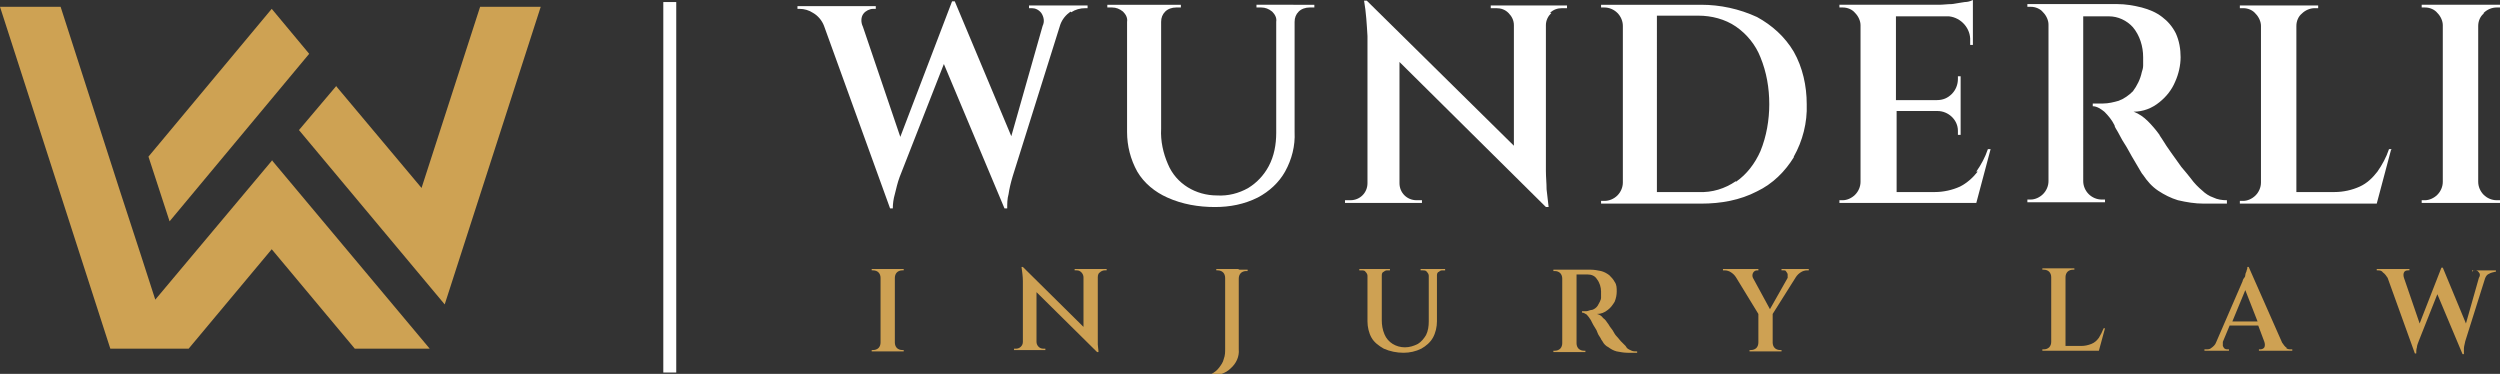<?xml version="1.0" encoding="UTF-8"?>
<svg xmlns="http://www.w3.org/2000/svg" xmlns:xlink="http://www.w3.org/1999/xlink" id="Layer_1" data-name="Layer 1" width="367.1" height="54.9" version="1.1" viewBox="0 0 367.1 54.9">
  <rect x="0" y="0" width="367.1" height="54.9" fill="#333333" stroke="none"/>
  <defs>
    <clipPath id="clippath">
      <rect width="367.1" height="54.9" fill="none" stroke-width="0"></rect>
    </clipPath>
  </defs>
  <g clip-path="url(#clippath)">
    <g id="Group_441-2" data-name="Group 441-2">
      <path id="Path_1178" data-name="Path 1178" d="M131.4,39.5h-3.4v.2h.2c.3,0,.6.1.8.3.2.2.3.5.3.8v9.5c0,.3-.1.6-.3.8-.2.2-.5.3-.8.3h-.2v.2h4.7v-.2h-.2c-.3,0-.6-.1-.8-.3-.2-.2-.3-.5-.3-.8v-9.5c0-.3.1-.6.3-.8.2-.2.5-.3.8-.3h.2v-.2h-1.4,0Z" fill="#cea153" stroke-width="0"></path>
      <path id="Path_1179" data-name="Path 1179" d="M161,39.5h-3.2v.2h.3c.3,0,.5.1.7.3.2.2.3.5.3.7v7.3l-8.9-8.8h-.2c.1.7.2,1.4.2,2.1v8.9c0,.6-.5,1-1,1h-.3v.2h4.6v-.2h-.3c-.6,0-1-.5-1-1h0v-7.3s8.9,8.8,8.9,8.8h.2c0-.4-.1-.8-.1-1.1,0-.4,0-.7,0-1.1v-8.8c0-.3.1-.6.3-.7.2-.2.5-.3.7-.3h.3v-.2h-1.4Z" fill="#cea153" stroke-width="0"></path>
      <path id="Path_1180" data-name="Path 1180" d="M182,39.5h-3.4v.2h.2c.3,0,.6.1.8.3.2.2.3.5.3.8v10.4c0,.5,0,1-.2,1.5-.1.5-.4.9-.7,1.3-.3.4-.7.7-1.1.9v.2c.5,0,1,0,1.5-.2.5-.2.9-.4,1.3-.8.8-.7,1.3-1.7,1.2-2.8v-10.4c0-.3.1-.6.3-.8.2-.2.5-.3.8-.3h.2v-.2h-1.4Z" fill="#cea153" stroke-width="0"></path>
      <path id="Path_1181" data-name="Path 1181" d="M210.8,39.5h-2.2v.2h.3c.2,0,.5,0,.6.2.2.2.3.4.3.6v6.7c0,.7-.1,1.4-.4,2-.3.5-.7,1-1.2,1.3-.6.3-1.2.5-1.9.5-1.3,0-2.5-.7-3-1.9-.3-.7-.4-1.4-.4-2.1v-6.5c0-.2,0-.5.3-.6.2-.2.4-.2.6-.2h.3v-.2h-4.5v.2h.3c.2,0,.5,0,.6.2.2.2.3.4.3.6v6.7c0,.8.2,1.7.6,2.4.4.7,1.1,1.2,1.8,1.6.9.4,1.9.6,2.9.6.9,0,1.8-.2,2.6-.6.7-.4,1.3-.9,1.7-1.6.4-.7.6-1.6.6-2.4v-6.7c0-.2,0-.5.3-.6.2-.2.4-.2.6-.2h.3v-.2h-1.2,0Z" fill="#cea153" stroke-width="0"></path>
      <path id="Path_1182" data-name="Path 1182" d="M238.7,50.8c-.2-.2-.5-.5-.7-.7-.2-.2-.3-.4-.6-.7s-.4-.6-.6-.9-.4-.5-.5-.7-.2-.3-.2-.3c-.2-.3-.4-.6-.7-.8-.2-.3-.5-.5-.9-.6.6,0,1.1-.2,1.6-.6.4-.3.7-.7,1-1.2.2-.5.3-1,.3-1.5,0-.5,0-1-.3-1.4-.2-.4-.5-.7-.8-1-.4-.3-.8-.5-1.2-.6-.5-.1-1-.2-1.5-.2h-5.5v.2h.2c.3,0,.6.1.8.3.2.2.3.5.3.8v9.5c0,.3-.1.6-.3.8-.2.2-.5.3-.8.3h-.2v.2h4.7v-.2h-.2c-.3,0-.6-.1-.8-.3-.2-.2-.3-.5-.3-.8v-10.1h.3c.2,0,.4,0,.6,0s.5,0,.7,0c.6,0,1.1.2,1.4.7.4.5.6,1.2.6,1.8,0,.2,0,.3,0,.5,0,.2,0,.3,0,.4,0,.4-.3.8-.5,1.2-.2.3-.5.5-.8.6-.3,0-.6.2-.9.2-.1,0-.3,0-.4,0-.1,0-.2,0-.2,0v.2c.3,0,.5.2.7.3.2.2.4.5.6.8,0,0,.1.2.2.4s.2.4.4.7.3.5.4.8.3.5.4.7.2.4.3.5c.2.4.5.7.9.9.4.3.8.5,1.2.6.5.1,1.1.2,1.6.2h1.4v-.2c-.3,0-.6,0-.8-.1-.2-.1-.5-.2-.7-.4" fill="#cea153" stroke-width="0"></path>
      <path id="Path_1183" data-name="Path 1183" d="M261.7,39.7h.2c.2,0,.3,0,.4.2.1.1.2.3.2.4,0,.2,0,.3,0,.5h0l-2.6,4.6-2.5-4.6h0c-.1-.2-.1-.5,0-.7.1-.2.3-.4.6-.4h.2v-.2h-5.2v.2h.2c.4,0,.7.1,1,.3.3.2.5.4.7.7h0l3.3,5.4v4.2c0,.3-.1.6-.3.8-.2.2-.5.3-.8.3h-.2v.2h4.7v-.2h-.2c-.3,0-.6-.1-.8-.3-.2-.2-.3-.5-.3-.8v-4.2l3.4-5.4h0c.2-.3.4-.5.7-.7.3-.2.6-.3,1-.3h.2v-.2h-4v.2Z" fill="#cea153" stroke-width="0"></path>
      <path id="Path_1184" data-name="Path 1184" d="M308.2,49.6c-.3.4-.6.7-1.1.9-.5.2-1,.3-1.5.3h-2.3v-10.1c0-.3.1-.6.3-.8.2-.2.5-.3.8-.3h.2v-.2h-4.7v.2h.2c.3,0,.6.1.8.3.2.2.3.5.3.8v9.5c0,.3-.1.6-.3.8-.2.2-.5.3-.8.3h-.2v.2h8.3l.9-3.3h-.2c-.2.5-.4.9-.7,1.4" fill="#cea153" stroke-width="0"></path>
      <path id="Path_1185" data-name="Path 1185" d="M335.8,51.1c-.3-.2-.5-.5-.7-.8l-4.9-11.1h-.2c0,.2,0,.3-.1.5,0,.2-.2.4-.2.7s-.2.4-.3.6-.1.3-.1.3l-3.9,9c-.1.3-.4.6-.7.8-.2.2-.5.2-.8.2h-.2v.2h3.6v-.2h-.2c-.1,0-.3,0-.4-.1-.1,0-.2-.2-.3-.4,0-.2,0-.4,0-.6h0l1-2.4h4.2l.9,2.4c.1.3.1.6,0,.8-.1.2-.4.3-.6.3h-.2v.2h4.9v-.2h-.1c-.3,0-.6,0-.8-.2M327.8,47.2l1.9-4.6,1.8,4.6h-3.7Z" fill="#cea153" stroke-width="0"></path>
      <path id="Path_1186" data-name="Path 1186" d="M363.2,39.7h.2c.2,0,.4,0,.6.3.2.2.2.5,0,.8h0l-1.9,6.7-3.4-8.2h0s-.2,0-.2,0l-3.2,8.2-2.3-6.7h0c-.1-.3-.1-.6,0-.8.1-.2.3-.3.6-.3h.2v-.2h-4.8v.2h.1c.3,0,.6,0,.8.3.3.2.5.5.7.8l4,11.1h.2c0-.3,0-.6.1-.9,0-.3.2-.7.3-1l2.7-6.8,3.7,8.8h.2c0-.3,0-.6,0-.8,0-.3.1-.6.2-1.1l2.9-9.2c.1-.3.3-.6.6-.7.3-.2.6-.2.9-.3h.1v-.2h-3.5v.2Z" fill="#cea153" stroke-width="0"></path>
      <path id="Path_1187" data-name="Path 1187" d="M157.3,1.8c.6-.4,1.3-.6,2.1-.6h.3v-.4h-8.6v.4h.4c.5,0,1,.2,1.4.7.4.6.5,1.3.2,1.9h0l-4.6,16.2L140.2.2h0c0,0-.4,0-.4,0l-7.6,19.9-5.5-16.2h0c-.3-.6-.3-1.4.1-1.9.3-.4.9-.7,1.4-.7h.4v-.4h-11.5v.4h.3c.7,0,1.4.2,2,.6.7.4,1.3,1.1,1.6,1.9l9.7,26.8h.4c0-.7.1-1.4.3-2.1.2-.8.4-1.7.7-2.5l6.5-16.6,8.9,21.2h.4c0-.7,0-1.4.2-2.1.1-.7.3-1.6.6-2.6l7-22.3c.3-.8.8-1.4,1.5-1.9" fill="#fff" stroke-width="0"></path>
      <path id="Path_1188" data-name="Path 1188" d="M189.9.7h-5.4v.4h.7c.6,0,1.1.2,1.6.6.4.4.7.9.6,1.5v16.3c0,1.7-.3,3.4-1.1,4.9-.7,1.3-1.7,2.4-3,3.2-1.4.8-3,1.2-4.6,1.1-3.1,0-6-1.7-7.2-4.6-.7-1.6-1.1-3.4-1-5.2V3.2c0-.6.2-1.1.6-1.5.4-.4,1-.6,1.6-.6h.7v-.4h-10.8v.4h.7c.6,0,1.1.2,1.6.6.4.4.7.9.6,1.5v16.2c0,2,.5,4,1.5,5.8,1,1.7,2.6,3,4.4,3.8,2.2,1,4.6,1.4,7,1.4,2.2,0,4.3-.4,6.3-1.4,1.7-.9,3.1-2.2,4-3.8,1-1.8,1.5-3.8,1.4-5.8V3.2c0-.6.2-1.1.6-1.5.4-.4,1-.6,1.6-.6h.7v-.4h-3Z" fill="#fff" stroke-width="0"></path>
      <path id="Path_1189" data-name="Path 1189" d="M227.6,1.9c.5-.5,1.1-.7,1.8-.7h.7v-.4h-11.2v.4h.8c.7,0,1.3.2,1.8.7.5.5.8,1.1.8,1.8v17.7L200.7.1h-.4c.3,1.7.4,3.5.5,5.2v21.6c0,1.4-1.1,2.5-2.5,2.5h-.8v.4h11.3v-.4h-.8c-1.4,0-2.5-1.1-2.5-2.5h0V9.1s21.5,21.3,21.5,21.3h.4c-.1-.9-.2-1.8-.3-2.6,0-.9-.1-1.8-.1-2.7V3.7c0-.7.3-1.3.8-1.8" fill="#fff" stroke-width="0"></path>
      <path id="Path_1190" data-name="Path 1190" d="M263.4,23c1.3-2.3,2-5,1.9-7.7,0-2.7-.6-5.4-1.9-7.7-1.3-2.2-3.2-3.9-5.4-5.1-2.6-1.2-5.4-1.8-8.2-1.8h-14.7v.4h.5c.7,0,1.4.3,1.9.8.5.5.8,1.2.8,1.9v23c0,.7-.3,1.4-.8,1.9-.5.5-1.2.8-1.9.8h-.5v.4h14.7c2.9,0,5.7-.5,8.2-1.8,2.3-1.1,4.1-2.9,5.4-5M254.9,26.6c-1.6,1.1-3.5,1.7-5.5,1.6h-6.1V2.3h6.1c1.9,0,3.9.5,5.5,1.6,1.6,1.1,2.9,2.7,3.6,4.5.9,2.2,1.3,4.5,1.3,6.9,0,2.3-.4,4.7-1.3,6.9-.8,1.8-2,3.4-3.6,4.5" fill="#fff" stroke-width="0"></path>
      <path id="Path_1191" data-name="Path 1191" d="M290.4,25.2c-.7.9-1.6,1.7-2.6,2.2-1.1.5-2.4.8-3.7.8h-5.6v-11.9h6c1.6,0,3,1.3,3,2.9,0,0,0,0,0,.1v.5h.4v-8.6h-.4v.4c0,.8-.3,1.6-.9,2.2-.6.6-1.3.9-2.2.9h-6V2.4h7.8c1.8.2,3.2,1.8,3.1,3.6v.6h.4V0c-.4.2-.8.3-1.2.3-.6.1-1.2.2-1.9.3-.6,0-1.3.1-1.9.1h-14.6v.4h.5c.7,0,1.4.3,1.8.8.5.5.8,1.2.8,1.8v23c0,.7-.3,1.4-.8,1.9-.5.5-1.2.8-1.8.8h-.5v.4h20.1l2.1-7.9h-.4c-.4,1.2-1,2.3-1.7,3.3" fill="#fff" stroke-width="0"></path>
      <path id="Path_1192" data-name="Path 1192" d="M327,29.4c-.7,0-1.4-.1-2-.4-.6-.2-1.2-.6-1.6-1-.6-.5-1.2-1.1-1.7-1.8-.4-.5-.8-1-1.4-1.7-.5-.7-1-1.4-1.5-2.1s-.9-1.3-1.2-1.8-.5-.7-.5-.8c-.5-.7-1.1-1.4-1.7-2-.6-.6-1.3-1.1-2.1-1.4,1.4,0,2.7-.5,3.8-1.4,1-.8,1.8-1.8,2.3-3,.5-1.1.8-2.4.8-3.6,0-1.2-.2-2.4-.7-3.5-.5-1-1.2-1.8-2-2.4-.9-.7-1.9-1.1-3-1.4-1.2-.3-2.4-.5-3.6-.5h-13.2v.4h.5c.7,0,1.4.3,1.8.8.5.5.8,1.2.8,1.8v23c0,.7-.3,1.4-.8,1.9-.5.5-1.2.8-1.8.8h-.5v.4h11.4v-.4h-.5c-.7,0-1.4-.3-1.9-.8-.5-.5-.8-1.2-.8-1.9V2.4h.6c.4,0,.9,0,1.5,0s1.1,0,1.7,0c1.3,0,2.6.6,3.5,1.6,1,1.2,1.5,2.8,1.5,4.4,0,.4,0,.8,0,1.2,0,.4-.1.7-.2,1-.2,1-.7,2-1.3,2.8-.6.6-1.3,1.1-2.1,1.4-.7.2-1.5.4-2.3.4-.3,0-.7,0-1,0-.3,0-.5,0-.5,0v.4c.6,0,1.2.4,1.7.8.6.6,1.1,1.2,1.5,2,0,.2.2.5.5,1s.5,1,.9,1.6.7,1.2,1.1,1.9.7,1.2,1,1.7.5.9.7,1.1c.6.9,1.3,1.7,2.2,2.3.9.6,1.9,1.1,2.9,1.4,1.3.3,2.5.5,3.8.5h3.4v-.4Z" fill="#fff" stroke-width="0"></path>
      <path id="Path_1193" data-name="Path 1193" d="M351.2,21.9h-.4c-.4,1.2-1,2.3-1.7,3.3-.7.9-1.5,1.7-2.6,2.2-1.1.5-2.4.8-3.7.8h-5.6V3.8c0-.7.3-1.4.8-1.8.5-.5,1.2-.8,1.9-.8h.5v-.4h-11.5v.4h.5c.7,0,1.4.3,1.8.8.5.5.8,1.2.8,1.8v23c0,.7-.3,1.4-.8,1.9-.5.5-1.2.8-1.8.8h-.5v.4h20.1l2.1-7.9Z" fill="#fff" stroke-width="0"></path>
      <path id="Path_1194" data-name="Path 1194" d="M364.7,1.9c.5-.5,1.2-.8,1.9-.8h.5v-.4h-11.5v.4h.5c.7,0,1.4.3,1.8.8.5.5.8,1.2.8,1.8v23c0,.7-.3,1.4-.8,1.9-.5.5-1.2.8-1.8.8h-.5v.4h11.5v-.4h-.5c-.7,0-1.4-.3-1.9-.8-.5-.5-.8-1.2-.8-1.9V3.8c0-.7.3-1.4.8-1.8" fill="#fff" stroke-width="0"></path>
      <path id="Path_1195" data-name="Path 1195" d="M40,23.5l-17.2,20.5-2.1-6.5-3.1-9.5L8.9,1H0l16.2,50.2h11.5l12.2-14.6,12.2,14.6h11s-23.2-27.7-23.2-27.7Z" fill="#cea253" stroke-width="0"></path>
      <path id="Path_1196" data-name="Path 1196" d="M21.8,23l3.1,9.5L45.4,7.9l-5.5-6.6-18.1,21.7Z" fill="#cea253" stroke-width="0"></path>
      <path id="Path_1197" data-name="Path 1197" d="M49.4,12.6l-5.5,6.5,21.4,25.6L79.4,1h-8.9l-8.6,26.6-12.5-14.9Z" fill="#cea253" stroke-width="0"></path>
      <rect id="Rectangle_445" data-name="Rectangle 445" x="97.4" y=".3" width="1.9" height="54.4" fill="#fff" stroke-width="0"></rect>
    </g>
  </g>
</svg>
